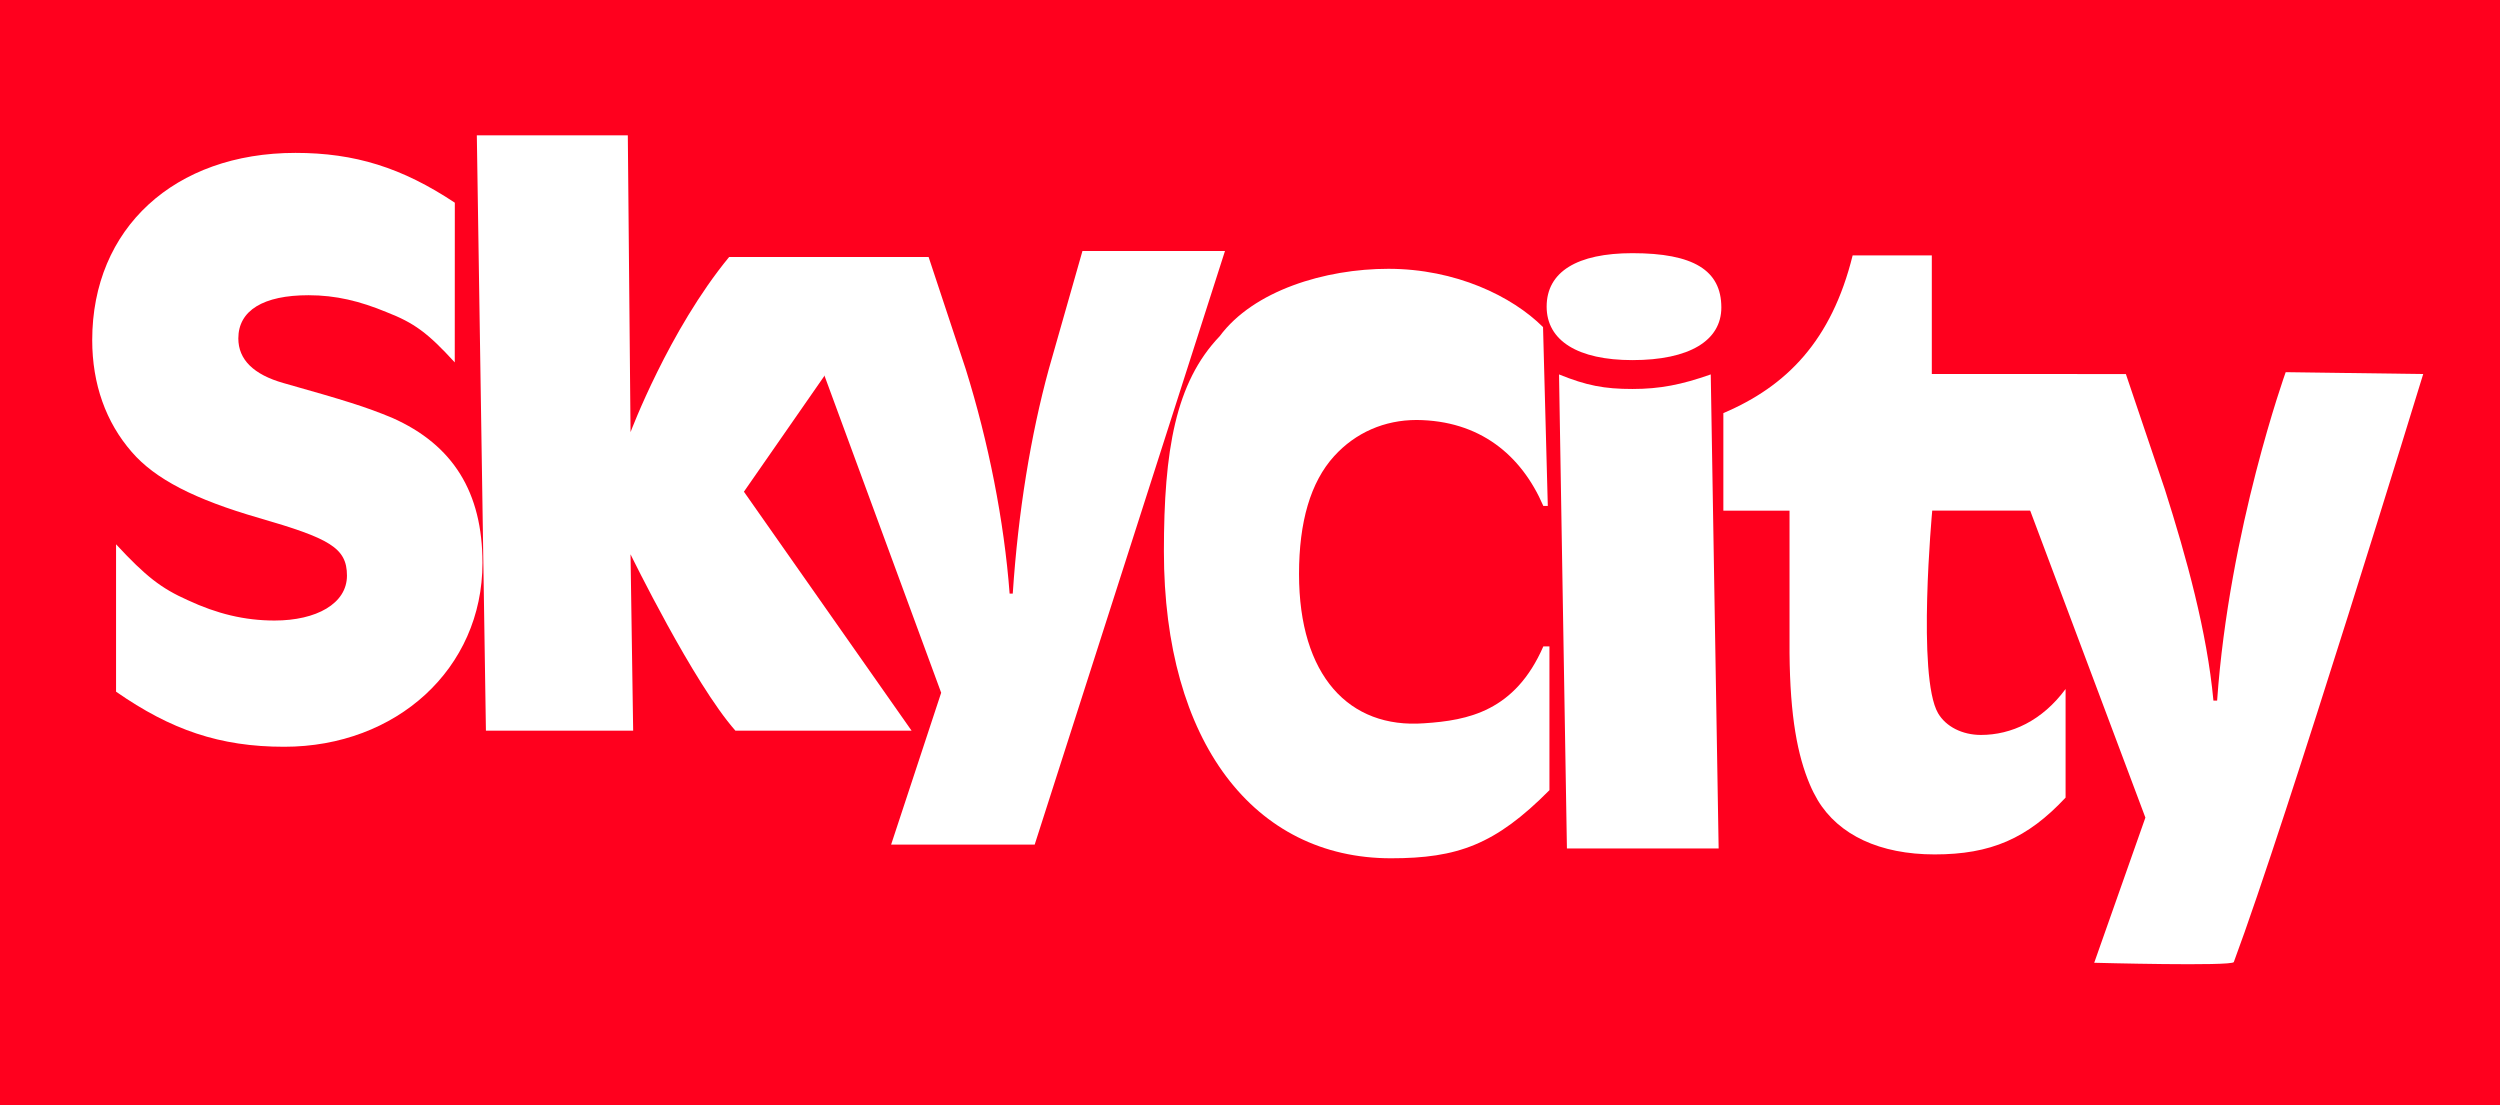 <?xml version="1.0" encoding="utf-8"?>
<!-- Generator: Adobe Adobe Illustrator 24.2.0, SVG Export Plug-In . SVG Version: 6.00 Build 0)  -->
<svg version="1.1" id="Layer_1" xmlns="http://www.w3.org/2000/svg" xmlns:xlink="http://www.w3.org/1999/xlink" x="0px" y="0px"
	 width="1660px" height="734px" viewBox="0 0 1660 734" style="enable-background:new 0 0 1660 734;" xml:space="preserve">
<style type="text/css">
	.st0{fill:#FF001E;}
	.st1{fill:#FFFFFF;}
</style>
<rect class="st0" width="1660" height="734"/>
<g>
	<path class="st1" d="M260.32,277.4c-17.68-7.31-30.36-11.25-72.13-23.06c-19.82-5.63-29.94-15.56-29.94-29.63
		c0-18.56,16.6-28.68,46.6-28.68c18.21,0,34.19,3.93,51.86,11.25c18.13,7.07,27.24,13.61,45.25,33.36L302,134.59
		c-35.11-23.29-66.34-33.07-105.81-33.07c-80.33,0-134.96,50.07-134.96,124.32c0,29.25,9.1,54.56,26.24,74.25
		c15.53,18,41.78,31.5,84.62,43.88c46.6,13.5,58.29,19.69,58.29,38.25s-20.26,29.81-48.11,29.81c-19.82,0-38.27-4.5-57.55-13.5
		c-17.67-7.87-27.85-15.75-47.66-37.12v97.87c36.42,25.32,68.79,36.57,111.63,36.57c74.45,0,131.67-51.76,131.67-122.07
		C320.36,327.09,301.02,295.4,260.32,277.4z"/>
	<path class="st1" d="M493.96,326.49l53.51-77l54.81-78.85H484.15c-40.05,48.61-65.47,116.3-65.47,116.3l-1.81-197.08H316.61
		l6.04,395.32h97.77l-1.75-117.13c0,0,41.96,85.89,69.66,117.13h116.97L493.96,326.49z"/>
	<path class="st1" d="M718.75,166.66l-22.36,78.49c-11.96,43.8-20.28,94.42-23.92,149.02h-2.08
		c-3.64-48.34-14.04-100.67-29.12-149.02l-24.68-74.51h-98.14l29.02,78.85l77.47,210.5L591.7,560.82h95.33l126.36-394.16H718.75z"/>
	<path class="st1" d="M1027.74,335.95h-2.97c-14.7-34.06-42.43-56.75-84.15-57.08c-21.29,0-40.55,8.38-54.75,24.01
		c-15.71,17.31-23.32,43.68-23.32,78.29c0,67.56,33.24,102.78,83.05,99.09c29.25-1.9,60.41-8.05,79.17-51.05h4.06v95.47
		c-35.99,36.29-61.16,45.22-105.26,45.22c-90.74,0-150.74-77.05-150.74-203.8c0-67,7.64-112.14,37.05-142.85
		c22.45-30.29,69.92-44.76,111.99-44.76c44.61,0,82.18,18.18,102.71,38.71L1027.74,335.95z"/>
	<path class="st1" d="M1142.97,204.15c0,22.05-21.23,34.96-59.04,34.96c-36.25,0-56.96-12.91-56.96-35.5
		c0-23.13,20.2-35.5,56.96-35.5C1124.33,168.11,1142.97,179.41,1142.97,204.15z"/>
	<path class="st1" d="M1035.2,248.61c18.22,7.39,30.01,9.67,48.76,9.67c18.22,0,32.69-2.85,51.98-9.67l5.24,314.76h-100.74
		L1035.2,248.61z"/>
	<path class="st1" d="M1283,339.05c0,0-10.25,110.33,3.88,134.53c5.18,8.87,16.04,14.42,28.47,14.42c20.18,0,40.67-9.43,56.2-30.51
		v72.12c-25.37,27.18-49.69,37.72-86.96,37.72c-36.24,0-63.67-12.76-77.65-36.06c-1.94-3.29-3.69-6.75-5.26-10.47
		c-8.03-18.99-13.08-44.6-13.43-87.23v-94.49h-43.94V274.3c42.07-17.88,71.87-48.14,85.85-104.73h52.56v78.78h96.59v90.7H1283z"/>
	<path class="st1" d="M1609.01,248.36c0,0-90.6,295.99-125.76,390.45c-1.09,2.92-92.69,0.47-92.69,0.47l33.98-96.39l-110.53-294.53
		h97.57l25.87,76.56c14.43,45.34,28.03,94.62,32.27,140.27h2.45c8.03-113.71,45.53-218.07,45.53-218.07L1609.01,248.36z"/>
</g>
</svg>
